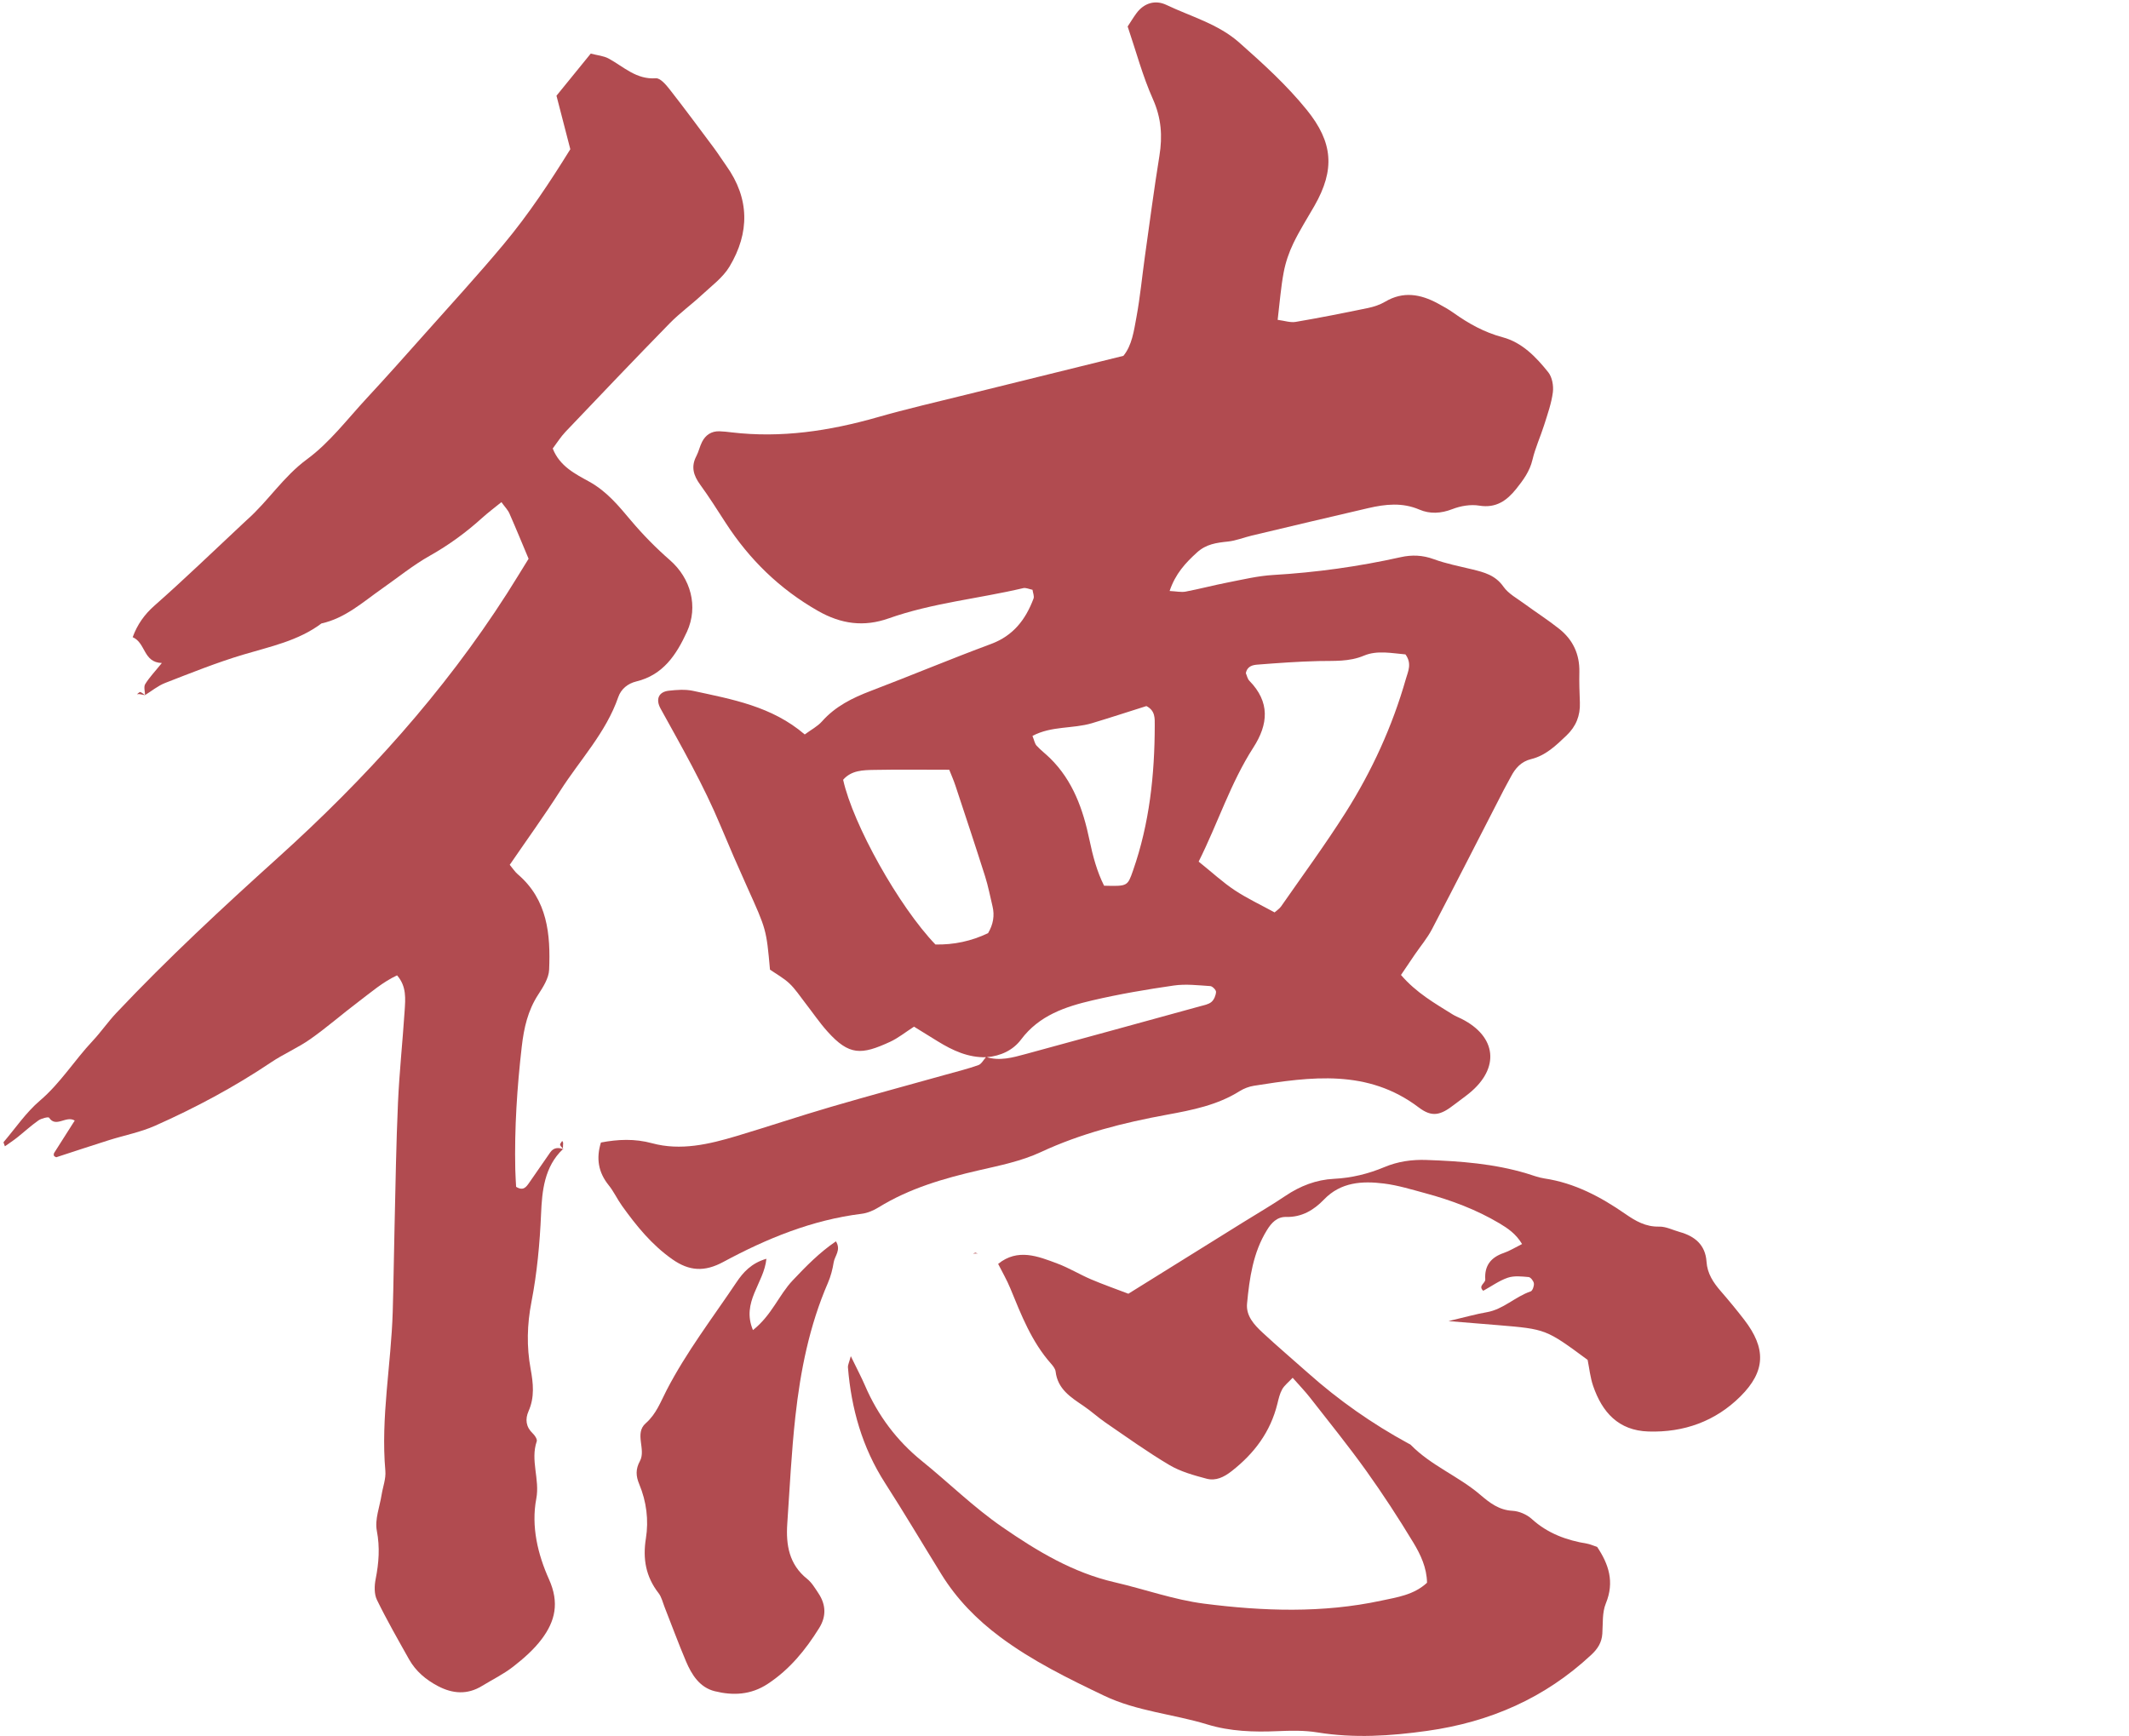 <?xml version="1.0" encoding="UTF-8"?> <!-- Generator: Adobe Illustrator 24.1.2, SVG Export Plug-In . SVG Version: 6.00 Build 0) --> <svg xmlns="http://www.w3.org/2000/svg" xmlns:xlink="http://www.w3.org/1999/xlink" id="Calque_1" x="0px" y="0px" viewBox="0 0 900 734" style="enable-background:new 0 0 900 734;" xml:space="preserve"> <style type="text/css"> .st0{fill:#B14B50;} </style> <g> <path class="st0" d="M417.06,447.03c-7.71,0.25-14.32-2.83-20.67-6.74c-3.28-2.02-6.55-4.05-10-6.18 c-3.65,2.34-6.69,4.83-10.15,6.42c-12.12,5.58-17.27,5.86-26.44-4.37c-3.45-3.85-6.37-8.19-9.56-12.28 c-2.13-2.73-4.04-5.7-6.54-8.05c-2.44-2.3-5.49-3.95-8.2-5.84c-1.53-17.04-1.58-17.02-9.49-34.57 c-3.92-8.69-7.72-17.42-11.39-26.22c-7.17-17.2-16.4-33.32-25.37-49.58c-2.19-3.97-0.8-7.09,3.46-7.56c3.4-0.38,7-0.65,10.29,0.06 c16.48,3.58,33.27,6.49,47.19,18.43c2.69-1.99,5.4-3.38,7.29-5.51c5.66-6.39,12.88-9.95,20.68-12.92 c16.99-6.48,33.77-13.51,50.81-19.84c9.4-3.49,14.62-10.34,17.94-19.18c0.38-1-0.25-2.38-0.43-3.72c-1.47-0.29-2.8-0.96-3.91-0.7 c-18.93,4.46-38.46,6.26-56.92,12.8c-10.43,3.69-20.04,2.42-29.84-3.16c-16.23-9.25-29.01-21.74-39.07-37.28 c-3.52-5.45-6.99-10.94-10.8-16.18c-2.8-3.85-3.9-7.57-1.56-12.01c1-1.9,1.43-4.11,2.41-6.02c1.49-2.91,3.94-4.56,7.31-4.47 c1.73,0.05,3.46,0.25,5.18,0.46c21.01,2.48,41.4-0.61,61.6-6.38c12.48-3.57,25.15-6.48,37.76-9.61 c21.82-5.42,43.66-10.79,66.26-16.37c3.63-4.41,4.44-10.55,5.52-16.39c1.57-8.51,2.38-17.15,3.58-25.73 c1.99-14.15,3.84-28.33,6.12-42.43c1.35-8.34,0.83-15.98-2.73-23.97c-4.38-9.81-7.16-20.34-10.69-30.74 c1.33-2.02,2.42-3.84,3.67-5.54c3.28-4.47,8.06-5.79,12.69-3.59c10.44,4.98,21.86,8,30.86,15.97c10.07,8.92,19.99,17.92,28.48,28.4 c11.13,13.74,12.03,25.28,3.24,40.63c-3.01,5.25-6.27,10.37-8.89,15.8c-1.86,3.86-3.3,8.07-4.09,12.28 c-1.2,6.35-1.67,12.83-2.55,20.09c2.85,0.36,5.34,1.25,7.6,0.87c10.24-1.74,20.44-3.77,30.62-5.88c2.5-0.52,5.06-1.38,7.24-2.67 c7.63-4.52,14.94-3.19,22.2,0.72c2.28,1.23,4.57,2.5,6.68,4c6.39,4.55,13.04,8.26,20.79,10.33c8.23,2.2,14.11,8.36,19.26,14.79 c1.66,2.08,2.3,5.73,1.95,8.47c-0.6,4.67-2.23,9.23-3.66,13.77c-1.56,4.95-3.78,9.73-4.96,14.76c-1.15,4.89-3.93,8.64-6.89,12.34 c-3.96,4.93-8.51,8.22-15.61,7.06c-3.65-0.6-7.89,0.12-11.38,1.48c-4.81,1.87-9.49,2.1-13.9,0.21c-7.26-3.12-14.41-2.31-21.63-0.64 c-16.45,3.8-32.86,7.72-49.28,11.62c-3.37,0.8-6.66,2.17-10.06,2.52c-4.8,0.5-9.15,1.05-13.07,4.61c-4.87,4.43-9.12,9-11.57,16.29 c2.83,0.14,4.89,0.62,6.79,0.26c5.95-1.13,11.81-2.7,17.75-3.85c6.36-1.24,12.74-2.79,19.18-3.17c18.2-1.07,36.16-3.56,53.94-7.53 c4.75-1.06,9.28-0.89,14,0.84c5.23,1.92,10.78,2.99,16.23,4.31c5.08,1.23,9.82,2.46,13.21,7.3c2.13,3.04,5.84,5,8.95,7.3 c4.88,3.59,10.02,6.85,14.74,10.63c5.72,4.58,8.58,10.69,8.42,18.16c-0.1,4.32,0.06,8.64,0.22,12.96 c0.2,5.52-1.62,10.05-5.68,13.92c-4.43,4.22-8.76,8.45-14.93,9.96c-4.15,1.01-6.66,3.8-8.53,7.4c-1,1.92-2.1,3.79-3.09,5.72 c-10.09,19.61-20.08,39.27-30.3,58.82c-1.99,3.8-4.83,7.15-7.27,10.72c-1.91,2.79-3.79,5.6-5.82,8.61 c6.43,7.52,14.32,12,21.97,16.77c1.1,0.68,2.34,1.13,3.5,1.72c15.03,7.51,16.44,20.94,3.29,31.6c-2.02,1.64-4.16,3.11-6.21,4.71 c-5.9,4.62-9.46,5.45-15.06,1.21c-21.57-16.35-45.56-12.96-69.65-9.16c-2.09,0.33-4.26,1.16-6.05,2.28 c-9.41,5.92-20.07,8.01-30.71,9.96c-18.37,3.37-36.28,7.86-53.38,15.83c-8.13,3.79-17.27,5.64-26.11,7.67 c-14.85,3.42-29.33,7.6-42.45,15.69c-2.14,1.32-4.68,2.4-7.15,2.71c-20.97,2.6-40.15,10.47-58.48,20.36 c-7.94,4.28-14.38,3.91-21.56-1.14c-8.7-6.11-15.18-14.12-21.25-22.59c-2.01-2.81-3.48-6.04-5.64-8.72 c-4.41-5.46-5.35-11.39-3.27-18.05c7.2-1.36,14.21-1.7,21.63,0.31c12.1,3.28,24.09,0.43,35.79-3.07 c13.27-3.97,26.41-8.39,39.71-12.28c16.2-4.74,32.5-9.13,48.75-13.68c4.58-1.28,9.22-2.42,13.69-4.01 c1.32-0.47,2.16-2.27,3.27-3.43c5.75,1.81,11.22,0.24,16.64-1.23c24.62-6.69,49.21-13.45,73.81-20.22c1.66-0.46,3.57-0.78,4.8-1.83 c1.1-0.93,1.84-2.75,1.93-4.23c0.05-0.81-1.52-2.42-2.43-2.47c-5.14-0.33-10.39-0.97-15.43-0.24c-11.55,1.67-23.1,3.63-34.46,6.29 c-11.42,2.67-22.46,6.36-30.07,16.51C428.22,444.13,422.97,446.52,417.06,447.03z M506.71,364.32c5.85,4.7,10.26,8.8,15.21,12.08 c5.31,3.51,11.13,6.24,16.89,9.39c0.93-0.84,2.07-1.54,2.76-2.54c9.14-13.14,18.63-26.07,27.2-39.58 c11.17-17.62,19.81-36.51,25.55-56.63c0.9-3.14,2.65-6.46-0.19-10.34c-5.67-0.46-11.89-1.85-17.55,0.53 c-6.33,2.66-12.65,2.14-19.12,2.29c-8.62,0.2-17.24,0.83-25.84,1.5c-2,0.16-4.37,0.6-4.96,3.62c0.43,0.96,0.67,2.37,1.49,3.22 c8.77,8.96,8.06,18.33,1.68,28.22C520.18,331.08,514.84,348.1,506.71,364.32z M417.7,394.56c2.16-3.68,2.83-7.41,1.86-11.39 c-1.02-4.21-1.81-8.48-3.12-12.6c-4.06-12.79-8.29-25.53-12.51-38.27c-0.78-2.36-1.79-4.64-2.65-6.82 c-11.08,0-21.41-0.14-31.74,0.06c-4.69,0.09-9.61,0.14-13.12,4.17c4.2,18.94,23.55,53.54,39.01,69.65 C403.17,399.53,410.68,397.94,417.7,394.56z M436.46,311.17c0.76,1.89,0.96,3.28,1.75,4.13c1.75,1.91,3.85,3.48,5.7,5.3 c9.69,9.53,13.96,21.69,16.65,34.58c1.41,6.77,3.17,13.38,6.18,19.33c9.93,0.25,9.9,0.24,12.23-6.42 c6.96-19.88,9.15-40.48,9.18-61.39c0-2.96,0.26-6.22-3.53-8.15c-7.45,2.35-15.19,4.89-23,7.24 C453.53,308.21,444.52,306.87,436.46,311.17z"></path> <path class="st0" d="M238.03,485.84c-7.96,7.45-8.89,17.85-9.3,27.38c-0.54,12.6-1.7,25.06-4.08,37.34 c-1.85,9.51-2.07,18.85-0.34,28.25c1.12,6.08,1.74,11.96-0.86,17.84c-1.52,3.45-1.15,6.7,1.8,9.49c0.87,0.82,1.94,2.47,1.65,3.3 c-2.78,8.07,1.37,16.05-0.19,24.24c-2.24,11.8,0.67,23.63,5.37,34.11c4.45,9.92,2.63,17.66-3.07,25.26 c-3.32,4.43-7.66,8.23-12.06,11.66c-4.07,3.18-8.81,5.49-13.25,8.2c-6.17,3.76-12.37,3.28-18.54,0.04 c-5.09-2.67-9.4-6.27-12.24-11.33c-4.66-8.31-9.41-16.59-13.58-25.14c-1.19-2.45-1.1-5.94-0.55-8.74 c1.36-6.86,1.86-13.44,0.5-20.53c-0.91-4.72,1.21-10.04,2.01-15.08c0.54-3.41,1.9-6.88,1.6-10.21 c-1.99-22.61,2.45-44.89,3.12-67.35c0.36-12.12,0.48-24.25,0.78-36.37c0.42-17.32,0.66-34.64,1.44-51.94 c0.58-12.96,1.96-25.88,2.81-38.83c0.33-5.08,0.88-10.35-3.2-15.02c-6.09,2.86-10.99,7.14-16.12,11.01 c-6.92,5.21-13.45,10.95-20.52,15.93c-5.26,3.71-11.31,6.27-16.66,9.87c-15.52,10.42-31.93,19.2-48.97,26.77 c-6.2,2.76-13.05,4.06-19.57,6.12c-7.41,2.34-14.79,4.79-22.24,7.22c-0.27-0.17-0.8-0.31-0.96-0.64c-0.16-0.33-0.09-0.93,0.12-1.26 c2.74-4.36,5.52-8.7,8.66-13.62c-3.69-2.26-7.92,3.21-10.84-1.21c-0.3-0.45-3.26,0.28-4.5,1.15c-3.18,2.23-6.05,4.89-9.1,7.31 c-1.56,1.24-3.24,2.32-5.08,3.63c-0.38-1.16-0.67-1.63-0.56-1.76c5.04-5.91,9.48-12.54,15.32-17.51 c8.72-7.42,14.63-17.09,22.33-25.28c3.53-3.76,6.47-8.08,10.01-11.83c21.72-23.02,44.89-44.52,68.38-65.71 c36.83-33.22,69.92-69.72,96.76-111.63c3.02-4.72,5.92-9.53,9.14-14.71c-2.73-6.49-5.33-12.86-8.11-19.16 c-0.66-1.51-1.92-2.75-3.38-4.78c-2.99,2.43-5.68,4.44-8.16,6.68c-6.77,6.12-14.02,11.43-22.03,15.94 c-7.12,4-13.54,9.25-20.26,13.95c-8.1,5.67-15.53,12.5-25.61,14.72c-9.85,7.39-21.64,9.76-33.11,13.2 c-11.17,3.34-22.05,7.72-32.94,11.95c-3.08,1.19-5.76,3.44-8.62,5.2l0.09,0.03c-0.02-1.6-0.65-3.57,0.06-4.72 c1.75-2.85,4.12-5.31,7.04-8.93c-7.95-0.25-6.74-8.5-12.33-10.92c1.94-5.3,4.89-9.55,9.3-13.43 c12.66-11.16,24.79-22.91,37.13-34.43c0.63-0.59,1.25-1.2,1.9-1.77c8.98-7.96,15.35-18.25,25.35-25.6 c9.62-7.07,17.13-17.07,25.38-25.95c8.25-8.89,16.3-17.95,24.36-27.01c11.2-12.6,22.61-25.03,33.41-37.97 c10.54-12.62,19.61-26.35,28.17-40.17c-2.06-7.95-3.98-15.4-5.85-22.62c5.05-6.21,9.62-11.83,14.48-17.81 c2.76,0.73,5.46,0.93,7.61,2.11c6.34,3.46,11.65,8.93,19.92,8.32c1.83-0.14,4.27,2.69,5.8,4.65c6.39,8.17,12.56,16.52,18.77,24.84 c1.81,2.43,3.41,5.01,5.18,7.47c9.94,13.91,9.93,28.38,1.39,42.66c-2.79,4.66-7.59,8.17-11.68,11.98 c-4.42,4.11-9.37,7.68-13.58,11.98c-14.83,15.18-29.46,30.54-44.08,45.91c-2.02,2.13-3.6,4.68-5.39,7.06 c2.93,7.56,9.68,10.84,15.36,13.98c7.59,4.19,12.51,10.31,17.81,16.59c5,5.92,10.5,11.52,16.34,16.61 c8.86,7.73,12.11,19.64,7.23,30.3c-4.44,9.68-10.04,18.28-21.43,21.02c-3.53,0.85-6.42,3.17-7.6,6.58 c-5.2,15.06-16.17,26.52-24.52,39.6c-6.74,10.55-14.09,20.72-21.37,31.35c1.25,1.49,2.16,2.94,3.41,4.01 c12.59,10.78,13.87,25.4,13.24,40.37c-0.15,3.58-2.55,7.32-4.63,10.52c-4.39,6.76-6.03,14.08-6.94,22 c-1.99,17.25-3.11,34.5-2.74,51.85c0.06,2.57,0.24,5.13,0.35,7.4c3.04,1.9,4.29,0.06,5.53-1.72c2.97-4.26,5.91-8.53,8.87-12.8 c1.5-2.17,3.5-2.19,5.7-1.34L238.03,485.84z"></path> <path class="st0" d="M359.66,573.43c2.69,5.55,4.5,8.93,6.01,12.44c5.41,12.59,13.42,23.3,24.02,31.87 c11.43,9.24,21.88,19.6,34.09,28.01c14.73,10.16,29.74,19.21,47.39,23.28c12.64,2.92,25.05,7.41,37.84,9.05 c24.94,3.19,50.08,4.07,74.94-1.28c6.62-1.43,13.67-2.36,19.3-7.56c-0.09-6.37-2.73-11.93-5.79-16.99 c-6.26-10.35-12.88-20.52-19.92-30.36c-7.56-10.56-15.74-20.67-23.73-30.91c-2.09-2.68-4.48-5.14-7.36-8.41 c-1.83,1.95-3.49,3.21-4.43,4.87c-1.03,1.85-1.52,4.04-2.03,6.13c-2.92,11.87-9.73,20.95-19.27,28.43 c-3.37,2.64-6.78,4.27-10.67,3.24c-5.38-1.43-10.96-2.97-15.68-5.76c-9.29-5.5-18.09-11.84-27.01-17.95 c-3.21-2.2-6.09-4.88-9.32-7.06c-5.42-3.67-10.93-7.12-11.79-14.52c-0.14-1.18-1.09-2.38-1.93-3.33 c-8.23-9.27-12.6-20.6-17.21-31.83c-1.46-3.56-3.42-6.91-5.16-10.38c8.28-6.68,16.81-3.24,25.14-0.1c4.84,1.82,9.33,4.58,14.1,6.62 c5.15,2.2,10.44,4.04,15.81,6.1c2.87-1.78,5.41-3.36,7.94-4.94c13.6-8.46,27.19-16.93,40.79-25.39 c5.88-3.66,11.88-7.14,17.61-11.01c6.27-4.24,13.1-6.88,20.56-7.25c7.49-0.37,14.54-2.11,21.37-4.97c5.71-2.39,11.62-3.22,17.77-3 c14.31,0.5,28.53,1.56,42.35,5.71c2.49,0.75,4.95,1.73,7.5,2.11c12.77,1.91,23.79,7.78,34.2,15c4.33,3,8.62,5.5,14.27,5.36 c2.89-0.07,5.82,1.47,8.73,2.28c6.42,1.79,10.84,5.49,11.31,12.52c0.33,5.1,2.9,8.9,6.09,12.57c3.4,3.92,6.71,7.93,9.88,12.05 c9.2,11.97,9.14,21.66-1.64,32.38c-10.57,10.51-23.9,15.32-38.92,14.83c-12.65-0.41-19.52-8.15-23.33-19.24 c-1.25-3.63-1.63-7.56-2.34-11.04c-17.59-12.98-17.59-12.99-37.79-14.68c-6.03-0.5-12.06-0.99-21.02-1.72 c7.22-1.7,11.64-2.98,16.15-3.75c7.04-1.21,12.04-6.59,18.58-8.8c0.79-0.27,1.5-2.27,1.37-3.37c-0.13-1.02-1.36-2.62-2.23-2.7 c-2.92-0.27-6.12-0.63-8.79,0.27c-3.63,1.23-6.87,3.6-10.39,5.53c-2.32-2.1,0.96-3.2,0.85-4.79c-0.38-5.88,2.41-9.36,7.86-11.21 c2.37-0.81,4.55-2.19,7.7-3.76c-2.59-4.33-6.03-6.65-9.61-8.78c-9.75-5.79-20.28-9.74-31.18-12.68 c-5.83-1.57-11.68-3.39-17.64-4.13c-9.17-1.14-18.2-0.61-25.27,6.73c-4.36,4.53-9.41,7.55-16,7.4c-3.95-0.09-6.3,2.57-8.16,5.59 c-5.87,9.5-7.37,20.27-8.4,31.05c-0.49,5.18,3.01,8.96,6.51,12.22c6.32,5.88,12.92,11.47,19.37,17.21 c12.95,11.52,27.04,21.39,42.25,29.68c0.38,0.21,0.82,0.36,1.11,0.66c8.55,8.75,20.18,13.21,29.36,21.08 c3.98,3.41,7.92,6.47,13.64,6.77c2.8,0.15,6.05,1.57,8.14,3.47c6.72,6.1,14.67,8.99,23.37,10.42c1.25,0.21,2.45,0.79,4.27,1.4 c4.8,7.19,7.43,14.72,3.64,23.91c-1.57,3.82-1.18,8.48-1.47,12.77c-0.25,3.71-1.93,6.36-4.63,8.88 c-19.63,18.32-42.79,28.46-69.37,32.19c-15.6,2.19-30.91,3.19-46.5,0.65c-5.5-0.9-11.24-0.76-16.84-0.52 c-10.03,0.43-20,0.11-29.61-2.83c-14.46-4.43-29.81-5.55-43.67-12.17c-15.25-7.29-30.4-14.72-44.02-24.89 c-9.82-7.33-18.26-15.94-24.72-26.39c-7.97-12.89-15.69-25.93-23.88-38.68c-9.61-14.97-14.26-31.41-15.67-48.94 C358.38,577.28,358.85,576.44,359.66,573.43z"></path> <path class="st0" d="M318.3,562.41c7.97-6.31,10.95-14.84,16.8-21.02c5.61-5.93,11.31-11.79,18.28-16.51 c2.27,3.71-0.52,6.14-0.95,8.86c-0.47,2.96-1.25,5.96-2.44,8.71c-7.83,18.06-11.62,37.13-13.76,56.5 c-1.66,15.03-2.39,30.18-3.42,45.28c-0.61,8.97,0.73,17.26,8.41,23.39c1.96,1.57,3.34,3.94,4.77,6.09 c3.18,4.77,3.37,9.74,0.33,14.63c-5.75,9.26-12.46,17.53-21.77,23.66c-7.16,4.71-14.7,5-22.4,3.1c-6.37-1.58-9.75-6.95-12.16-12.64 c-3.2-7.56-6.03-15.27-9.04-22.91c-0.79-2-1.28-4.27-2.55-5.91c-5.38-6.94-6.75-14.46-5.36-23.13c1.24-7.73,0.25-15.59-2.81-22.94 c-1.43-3.43-1.6-6.31,0.28-9.77c2.69-4.95-2.46-11.68,2.46-15.99c4.48-3.94,6.29-9.08,8.85-14.02 c8.34-16.12,19.39-30.51,29.46-45.52c2.82-4.2,6.26-8.15,12.71-10.02C322.97,542.67,313.29,550.46,318.3,562.41z"></path> <path class="st0" d="M412.34,529.68c0.33,0.11,0.66,0.23,0.99,0.34c-0.68,0.01-1.36,0.02-2.04,0.02 C411.64,529.92,411.99,529.8,412.34,529.68z"></path> <path class="st0" d="M238.28,485.95c-0.53-0.61-1.28-1.15-1.5-1.85c-0.13-0.43,0.56-1.11,0.88-1.69c0.14,0.31,0.4,0.61,0.4,0.92 c0,0.8-0.12,1.6-0.1,2.45C238.03,485.84,238.28,485.95,238.28,485.95z"></path> <path class="st0" d="M61.25,293.95c-0.72-0.15-1.44-0.34-2.17-0.44c-0.38-0.06-0.79,0.02-1.18,0.03c0.48-0.33,1.06-1.01,1.41-0.91 c0.72,0.21,1.32,0.84,2,1.32C61.35,293.99,61.25,293.95,61.25,293.95z"></path> </g> </svg> 